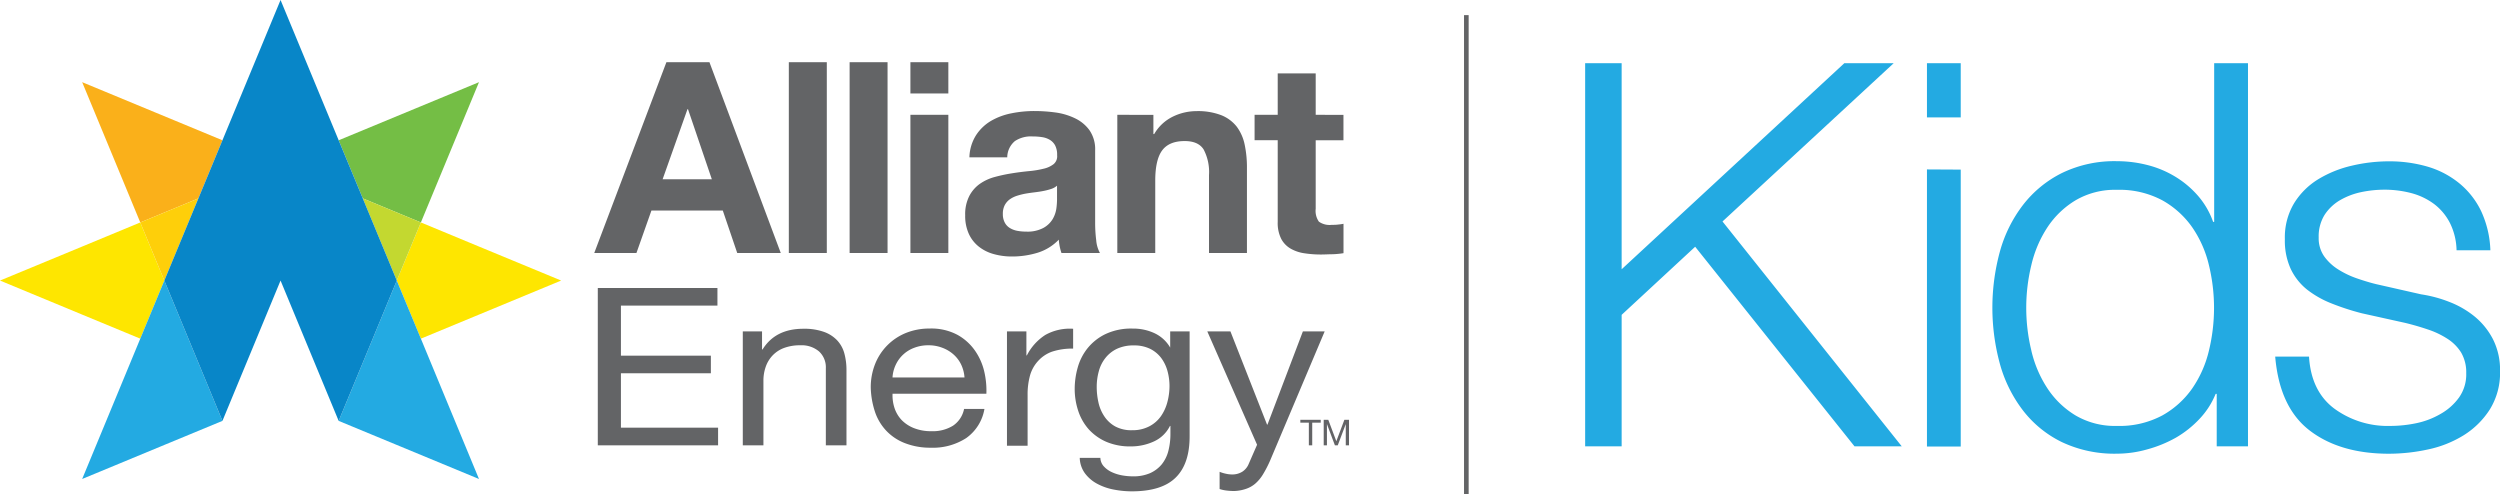 <svg xmlns="http://www.w3.org/2000/svg" viewBox="0 0 540.36 106.83"><path fill="#74be45" d="M73.2 30.32l5.21 12.56 12.56 5.2 12.56-30.32L73.2 30.32z"/><path fill="#fab01a" d="M17.76 17.76l12.56 30.32 12.56-5.2 5.2-12.56-30.32-12.56z"/><path fill="#fee600" d="M103.53 53.29l-12.56-5.21-5.21 12.56 5.21 12.56 12.56-5.2 17.76-7.36-17.76-7.35z"/><path fill="#23aae2" d="M96.17 85.76l-5.2-12.56-5.21-12.56-7.35 17.77-5.21 12.56 12.56 5.2 17.77 7.36-7.36-17.77z"/><path fill="#fee600" d="M30.32 48.08l-12.56 5.21L0 60.64 17.76 68l12.56 5.2 5.2-12.56-5.2-12.56z"/><path fill="#fecf0a" d="M30.32 48.08l5.2 12.56 7.36-17.76-12.56 5.2z"/><path fill="#c3d830" d="M78.41 42.88l7.35 17.76 5.21-12.56-12.56-5.2z"/><path fill="#23aae2" d="M42.88 78.41l-7.36-17.77-5.2 12.56-5.2 12.56-7.36 17.77 17.76-7.36 12.56-5.2-5.2-12.56z"/><path fill="#0886c8" d="M48.08 90.97l12.56-30.33L73.2 90.97l5.21-12.56 7.35-17.77-7.35-17.76-5.21-12.56L60.64 0 48.08 30.32l-5.2 12.56-7.36 17.76 7.36 17.77 5.2 12.56z"/><path d="M153.34 13.44l15.42 41.25h-9.41l-3.12-9.18H140.8l-3.24 9.18h-9.12l15.6-41.25zm.52 25.31l-5.15-15.14h-.12l-5.37 15.14zm24.85-25.31v41.25h-8.21V13.44zm13.13 0v41.25h-8.2V13.44zm4.94 6.76v-6.76h8.2v6.76zm8.2 4.62v29.87h-8.2V24.82zm4.55 9.19a9.44 9.44 0 011.44-4.79 9.77 9.77 0 013.23-3.09 14.23 14.23 0 014.42-1.64 25 25 0 014.94-.49 33.85 33.85 0 014.57.31 14 14 0 014.21 1.25 8.2 8.2 0 013.13 2.57 7.22 7.22 0 011.24 4.38v15.54a30 30 0 00.23 3.87 6.82 6.82 0 00.81 2.77h-8.32a11.27 11.27 0 01-.38-1.41 13.89 13.89 0 01-.2-1.48 10.7 10.7 0 01-4.62 2.84 18.83 18.83 0 01-5.43.8 14.53 14.53 0 01-4-.52 9 9 0 01-3.23-1.61 7.47 7.47 0 01-2.17-2.78 9.33 9.33 0 01-.78-4 8.67 8.67 0 01.9-4.19 7.38 7.38 0 012.31-2.63 10.26 10.26 0 013.23-1.47 33.78 33.78 0 013.67-.78c1.23-.2 2.45-.35 3.64-.47a20.3 20.3 0 003.18-.52 5.44 5.44 0 002.19-1 2.2 2.2 0 00.75-1.93 4.34 4.34 0 00-.43-2.11 3.14 3.14 0 00-1.16-1.21 4.53 4.53 0 00-1.67-.58 13.26 13.26 0 00-2.05-.15 6.23 6.23 0 00-3.81 1 4.63 4.63 0 00-1.66 3.52zm18.94 6.12a3.54 3.54 0 01-1.3.72 12.71 12.71 0 01-1.67.43c-.6.12-1.23.21-1.88.29s-1.31.17-2 .29a15.63 15.63 0 00-1.82.46 5.69 5.69 0 00-1.56.78 3.66 3.66 0 00-1.07 1.24 4 4 0 00-.41 1.91 3.86 3.86 0 00.41 1.85 3 3 0 001.1 1.18 4.69 4.69 0 001.61.61 10 10 0 001.91.17 7.27 7.27 0 003.76-.81 5.34 5.34 0 002-1.93 6.31 6.31 0 00.78-2.28 14.8 14.8 0 00.14-1.85zm20.83-15.31v4.16h.17a9.42 9.42 0 014.05-3.78 11.66 11.66 0 015.08-1.18 14 14 0 015.4.89 8 8 0 013.33 2.49 9.78 9.78 0 011.7 3.87 23.84 23.84 0 01.49 5v18.42h-8.2V37.82a10.44 10.44 0 00-1.16-5.51c-.77-1.22-2.14-1.82-4.1-1.82q-3.35 0-4.85 2c-1 1.33-1.51 3.51-1.51 6.56v15.64h-8.2V24.82zm41.08 0v5.49h-6v14.82a4.06 4.06 0 00.69 2.78 4 4 0 002.77.69c.46 0 .91 0 1.33-.06a11.21 11.21 0 001.22-.17v6.35a17.35 17.35 0 01-2.32.23c-.84 0-1.67.06-2.48.06a23.05 23.05 0 01-3.61-.26 8.37 8.37 0 01-3-1 5.31 5.31 0 01-2.06-2.14 7.61 7.61 0 01-.75-3.64V30.31h-5v-5.49h5v-8.95h8.21v8.95zM155.07 62.25v3.81h-20.86v10.81h19.44v3.81h-19.44v11.76h21v3.81h-26v-34zm9.64 9.38v3.91h.11q2.77-4.48 8.81-4.48a12.68 12.68 0 014.45.67 7.28 7.28 0 012.88 1.85 6.68 6.68 0 011.55 2.84 13.74 13.74 0 01.45 3.64v16.19h-4.46V79.58a4.65 4.65 0 00-1.47-3.62 5.81 5.81 0 00-4-1.33 9.88 9.88 0 00-3.54.57 6.56 6.56 0 00-2.49 1.62 6.76 6.76 0 00-1.49 2.45 9 9 0 00-.5 3.07v13.91h-4.46V71.63zm44.14 23.05a13.24 13.24 0 01-7.65 2.09 15.07 15.07 0 01-5.64-1 11 11 0 01-4-2.67 11.15 11.15 0 01-2.44-4.09 18.18 18.18 0 01-.91-5.19 13.55 13.55 0 01.94-5.14 12 12 0 016.68-6.72 13.51 13.51 0 015.11-.95 12 12 0 016 1.36 11.28 11.28 0 013.82 3.45 13.07 13.07 0 012 4.57 18.15 18.15 0 01.44 4.72h-20.28a8.71 8.71 0 00.42 3.07 6.91 6.91 0 001.51 2.57 7.58 7.58 0 002.68 1.78 9.92 9.92 0 003.82.67 8.3 8.3 0 004.64-1.19 5.7 5.7 0 002.39-3.62h4.4a9.68 9.68 0 01-3.93 6.29zm-1.07-15.81a6.94 6.94 0 00-1.63-2.21 7.63 7.63 0 00-2.44-1.48 8.22 8.22 0 00-3-.55 8.38 8.38 0 00-3.12.55 7.11 7.11 0 00-4 3.71 7.46 7.46 0 00-.68 2.69h15.56a7.7 7.7 0 00-.69-2.71zm14.07-7.24v5.19h.1a11.42 11.42 0 014-4.43 10.84 10.84 0 016-1.33v4.29a13.9 13.9 0 00-4.56.66 7.4 7.4 0 00-3 2 7.7 7.7 0 00-1.75 3.12 15.4 15.4 0 00-.53 4.22v11h-4.46V71.63zm32.29 31.57q-3 3-9.54 3a20.5 20.5 0 01-3.85-.38 12.45 12.45 0 01-3.57-1.24 8 8 0 01-2.65-2.24 5.93 5.93 0 01-1.15-3.38h4.46a2.83 2.83 0 00.76 1.86 5.39 5.39 0 001.73 1.24 9.13 9.13 0 002.22.69 13.58 13.58 0 002.31.21 9 9 0 003.72-.69 7 7 0 002.52-1.9 7.66 7.66 0 001.44-2.93 14.81 14.81 0 00.44-3.76v-1.62h-.1a7.19 7.19 0 01-3.48 3.36 11.83 11.83 0 01-5 1.07 13 13 0 01-5.29-1 11.14 11.14 0 01-3.78-2.69 11.29 11.29 0 01-2.28-4 15.05 15.05 0 01-.76-4.78 17.07 17.07 0 01.63-4.5 11.73 11.73 0 012.1-4.19 11.28 11.28 0 013.88-3.1 13 13 0 015.92-1.21 10.9 10.9 0 014.72 1 7.66 7.66 0 013.39 3.11v-3.5h4.2v22.5q.05 6.07-2.99 9.07zm-5.69-11.07a7.05 7.05 0 002.49-2.19 9.55 9.55 0 001.39-3.07 13.47 13.47 0 00.45-3.43 12.31 12.31 0 00-.42-3.19 8.49 8.49 0 00-1.34-2.83 6.82 6.82 0 00-2.38-2 7.78 7.78 0 00-3.57-.76 8.37 8.37 0 00-3.67.74 7 7 0 00-2.49 2 7.78 7.78 0 00-1.41 2.85 12.59 12.59 0 00-.45 3.38 15.26 15.26 0 00.37 3.34 8.72 8.72 0 001.26 3 6.77 6.77 0 002.35 2.19 7.33 7.33 0 003.67.83 7.75 7.75 0 003.75-.86zm26.08 7.41a25 25 0 01-1.55 3 8.39 8.39 0 01-1.67 2 6 6 0 01-2.05 1.14 8.53 8.53 0 01-2.55.45 14 14 0 01-1.58-.1 7.77 7.77 0 01-1.52-.33v-3.72a7.89 7.89 0 001.34.41 6.17 6.17 0 001.29.16 4.06 4.06 0 002.27-.59 3.64 3.64 0 001.39-1.69l1.81-4.14-10.76-24.5h5l7.91 20.14h.1l7.65-20.14h4.71zm6.53-8.19v-.62h4.41v.62h-1.84v4.9h-.73v-4.9zm6.04-.62l1.74 4.64 1.74-4.64h1v5.52h-.7v-4.59l-1.73 4.59h-.62l-1.72-4.59v4.59h-.7v-5.52z" fill="#636466"/><path fill="none" stroke="#636466" stroke-miterlimit="10" d="M316.94 3.27v103.56"/><path d="M350.51 13.66V58.2l48.13-44.54h10.67l-37 34.21 38.74 48.6h-10.21L366.4 53.33l-15.89 14.72v28.42h-7.89V13.66zm73.29 0v11.71h-7.3V13.66zm0 23v59.85h-7.3V36.62zm55.33 59.81V85.13h-.23a17.35 17.35 0 01-3.42 5.34 22.39 22.39 0 01-5.16 4.12 27 27 0 01-6.21 2.54 24.1 24.1 0 01-6.55.93 26.55 26.55 0 01-11.89-2.5 23.7 23.7 0 01-8.41-6.84 29.35 29.35 0 01-5-10.09 46.15 46.15 0 010-24.24 29.35 29.35 0 015-10.09 24.29 24.29 0 018.41-6.9 26 26 0 0111.89-2.56 26.54 26.54 0 016.55.82 21.94 21.94 0 016 2.49 20.75 20.75 0 014.93 4.12 17.44 17.44 0 013.31 5.68h.23V13.66h7.31v82.81zm-40.07-20.7a25.22 25.22 0 003.48 8.17 19.05 19.05 0 006.09 5.86 16.81 16.81 0 008.93 2.26 19.65 19.65 0 009.8-2.26 19.4 19.4 0 006.49-5.86 24.18 24.18 0 003.6-8.17 39.19 39.19 0 000-18.44 24.23 24.23 0 00-3.6-8.18 19.4 19.4 0 00-6.49-5.86 19.65 19.65 0 00-9.8-2.26 16.81 16.81 0 00-8.93 2.26 19.05 19.05 0 00-6.09 5.84 25.28 25.28 0 00-3.48 8.18 39.19 39.19 0 000 18.44zm90.52-27.49a11.94 11.94 0 00-3.42-4.15 14.39 14.39 0 00-4.93-2.38 22.7 22.7 0 00-5.92-.75 24.49 24.49 0 00-4.92.52 15.37 15.37 0 00-4.59 1.74 10 10 0 00-3.36 3.19 8.8 8.8 0 00-1.27 4.87 6.83 6.83 0 001.21 4.12 10.76 10.76 0 003.08 2.84 19.45 19.45 0 004.06 1.92c1.46.5 2.82.91 4.05 1.21l9.75 2.21a28 28 0 016.2 1.68 20 20 0 015.45 3.19 15.57 15.57 0 013.89 4.87 14.71 14.71 0 011.51 6.84 15 15 0 01-2.21 8.3 18 18 0 01-5.62 5.56 24 24 0 01-7.72 3.08 39.85 39.85 0 01-8.46.93q-10.56 0-17.11-5t-7.48-16h7.31q.45 7.43 5.39 11.19a19.53 19.53 0 0012.24 3.8 27.4 27.4 0 005.51-.58 17.42 17.42 0 005.27-2 12.45 12.45 0 004-3.54 8.64 8.64 0 001.57-5.27 8.46 8.46 0 00-1.1-4.47 9.55 9.55 0 00-3-3 18.42 18.42 0 00-4.23-2c-1.59-.54-3.19-1-4.82-1.4l-9.39-2.08a53.44 53.44 0 01-6.61-2.15 21.09 21.09 0 01-5.28-3 12.66 12.66 0 01-3.5-4.44 14.61 14.61 0 01-1.27-6.44 14.33 14.33 0 012-7.77 15.87 15.87 0 015.28-5.22 24.68 24.68 0 017.24-2.9 35.05 35.05 0 017.95-.93 29.42 29.42 0 018.41 1.16 19.49 19.49 0 016.84 3.6 17.63 17.63 0 014.7 6 21.77 21.77 0 012 8.47h-7.31a13.83 13.83 0 00-1.39-5.82z" fill="#23aae2"/></svg>